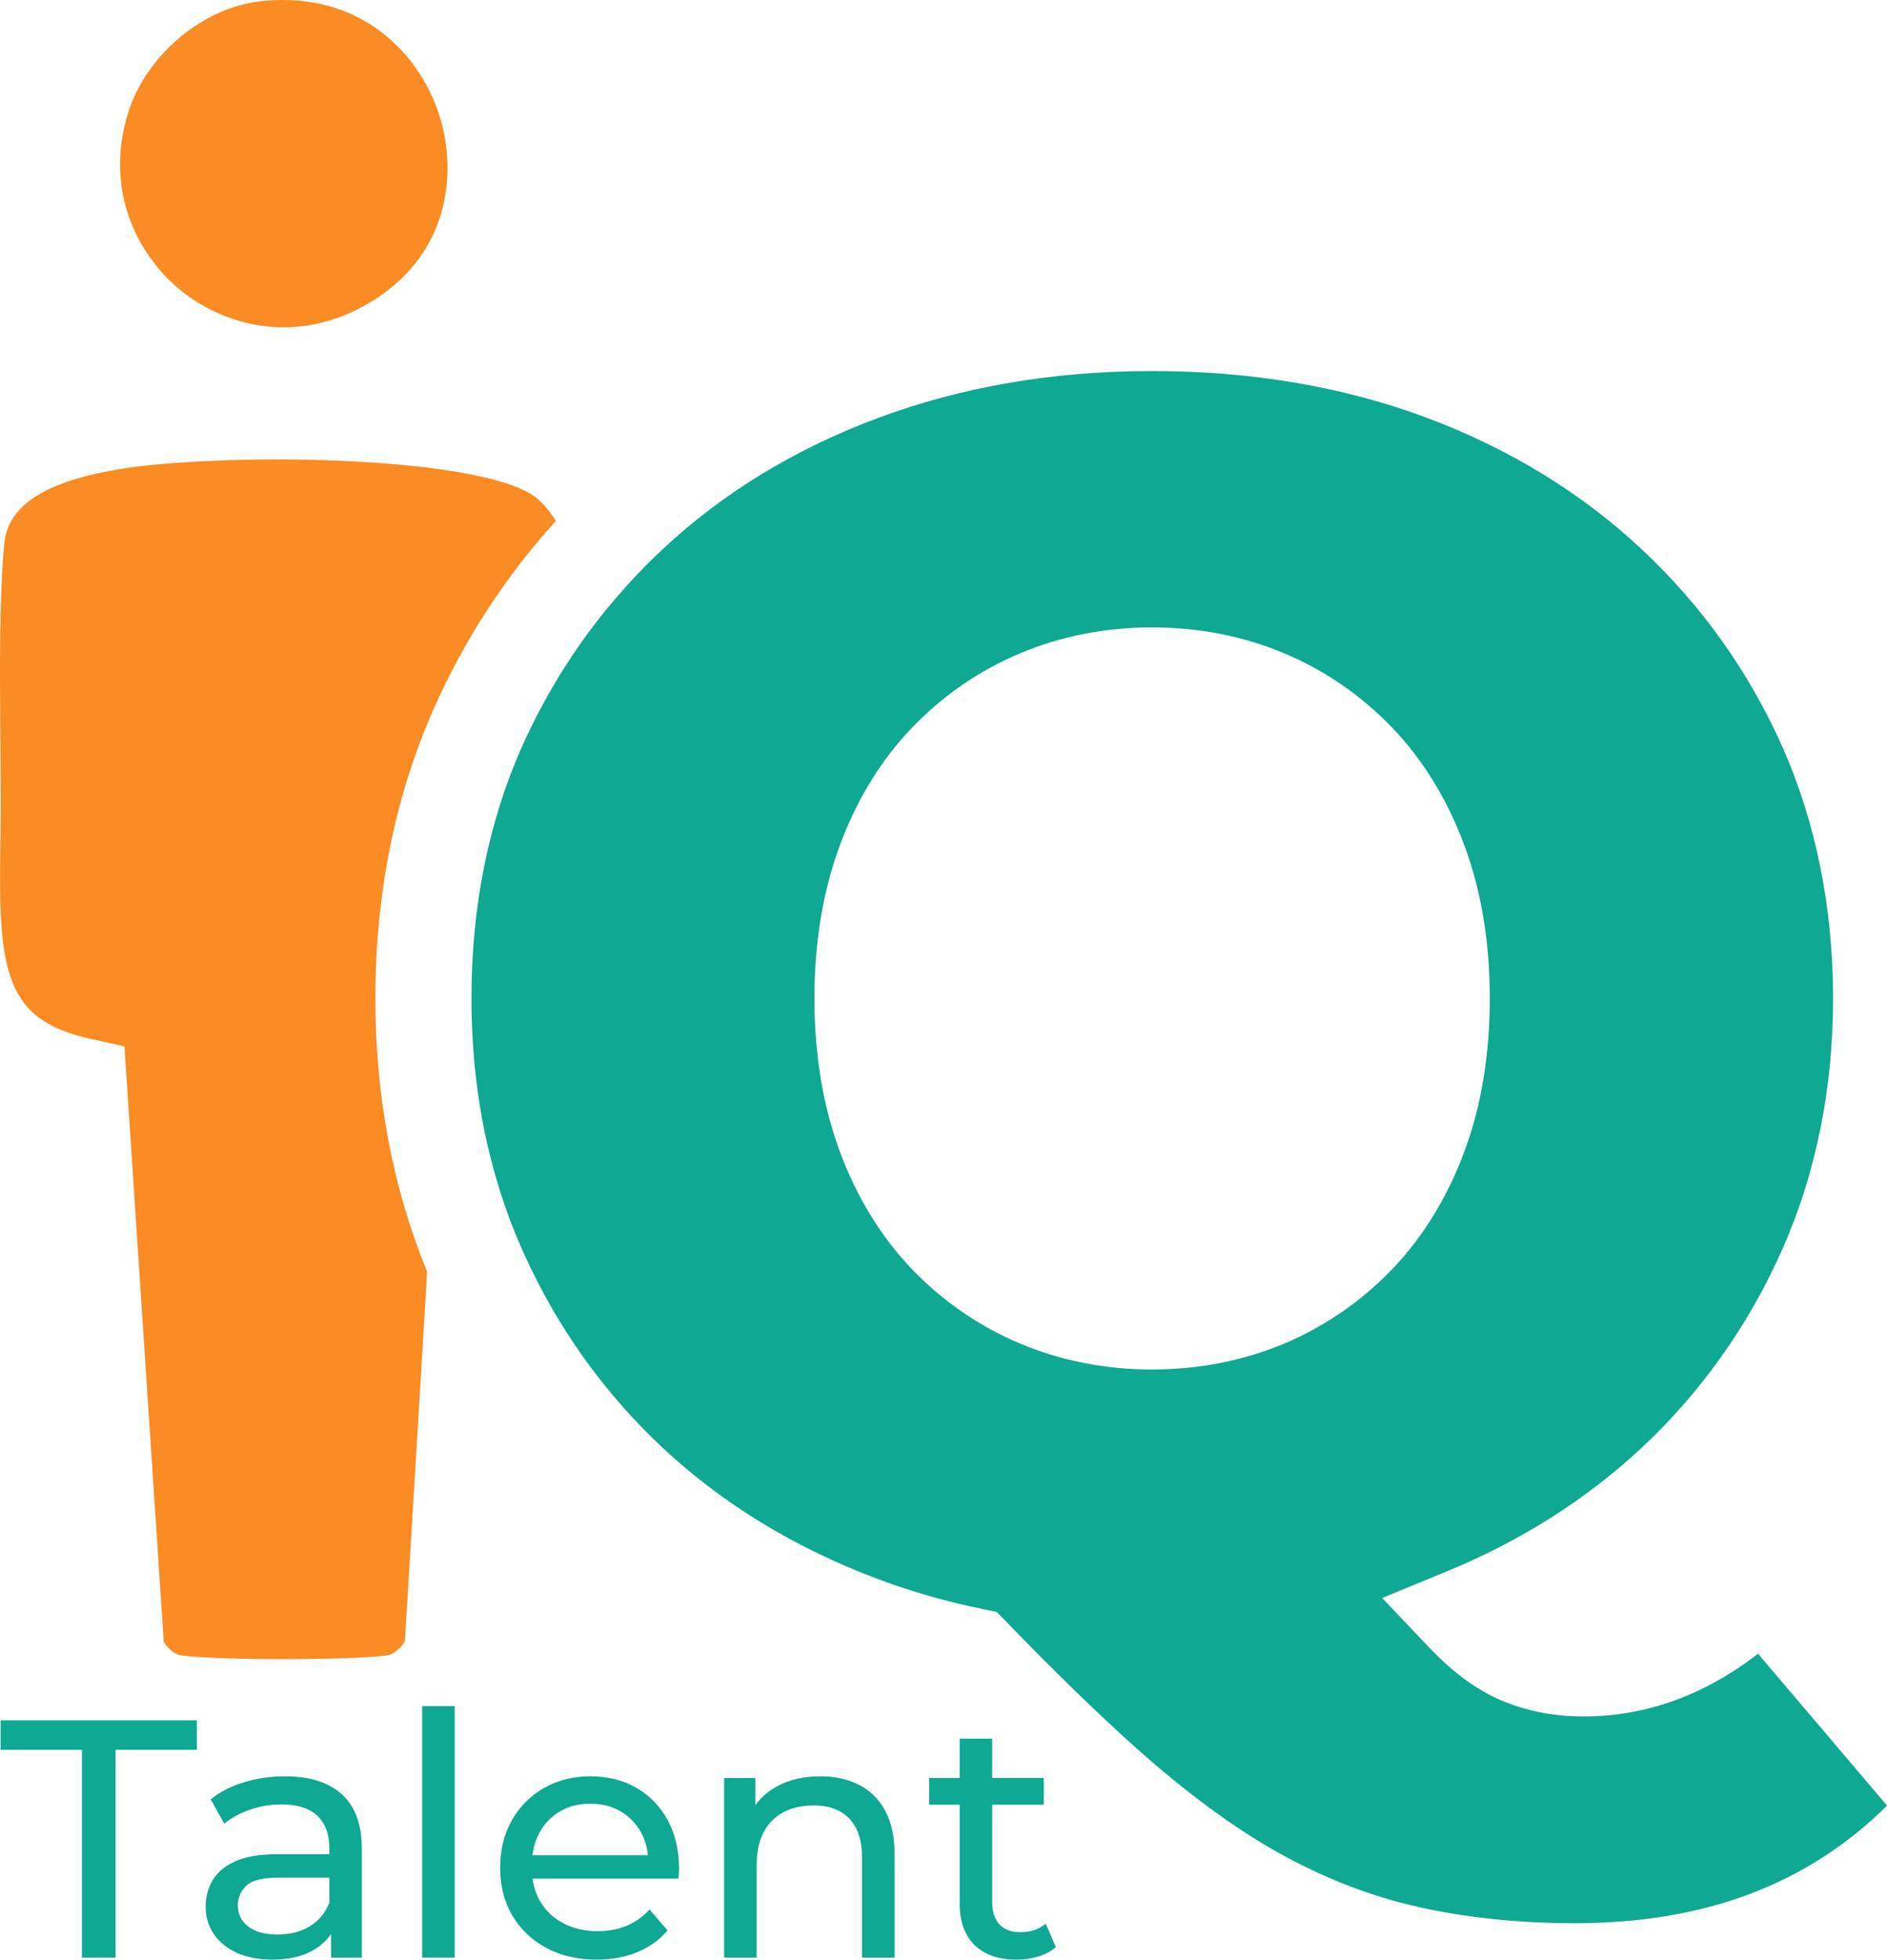 <?xml version="1.0" encoding="UTF-8"?>
<svg id="Layer_2" data-name="Layer 2" xmlns="http://www.w3.org/2000/svg" viewBox="0 0 620.19 643.89">
  <defs>
    <style>
      .cls-1 {
        fill: #0fa893;
      }

      .cls-2 {
        fill: #fb8b23;
      }
    </style>
  </defs>
  <g id="Layer_1-2" data-name="Layer 1">
    <g>
      <g>
        <g>
          <path class="cls-2" d="M123.37,328.06c0,32.09,5.72,62.28,17.02,89.82l-7.31,121.32c-1.05,2.14-3.79,4.45-5.85,4.72-12.03,1.64-55.7,1.64-67.73,0-2-.27-4.38-2.22-5.68-4.47l-12.92-195.63-11.53-2.57C1.82,335.09-.53,319.27.1,278.94l.11-7.38c.09-9.01,0-18.79-.09-28.85-.18-22.11-.38-44.96,1.22-63.46.43-5.04,2.36-11.01,10.4-16.14,8.03-5.13,22.13-9.42,46.92-11.08,44.76-3.02,102.19.38,116.98,11.08,2.56,1.88,5.17,4.95,7.04,8.06-16.53,18.2-29.98,38.88-40.13,61.69-12.73,28.76-19.18,60.79-19.18,95.2Z"/>
          <path class="cls-2" d="M120.61,99.96c-23.65,13.6-46.82,6.83-60.6-4.06-13.84-10.92-25.87-31.94-18.11-58.18,2.82-9.55,8.9-18.3,16.68-24.97,7.78-6.67,17.25-11.21,26.81-12.3,2.63-.3,5.13-.45,7.58-.45,28.6,0,45.39,19.48,51.25,37.34,6.26,19.02,3.83,46.85-23.61,62.62Z"/>
        </g>
        <path class="cls-1" d="M577.79,543.39c-17.73,13.67-36.93,20.59-57.24,20.59-10.87,0-20.82-2.16-29.6-6.4-7.13-3.49-14.14-8.79-20.81-15.82l-15.87-16.7,21.31-8.78c24.24-9.97,45.76-23.61,63.94-40.54,19.73-18.47,35.34-40.52,46.39-65.53,10.98-24.95,16.55-52.59,16.55-82.15s-5.58-57.61-16.55-82.44c-11.05-24.85-26.67-46.78-46.4-65.19-19.77-18.52-43.51-33.02-70.54-43.15-27.28-10.21-57.67-15.37-90.27-15.37s-62.58,5.18-90.04,15.39c-27.22,10.1-51.05,24.61-70.82,43.11-.16.14-.32.29-.46.43-5.33,5-10.35,10.28-15.05,15.78-5.81,6.76-11.12,13.89-15.94,21.36-5.67,8.76-10.67,18-14.98,27.67-10.92,24.69-16.46,52.43-16.46,82.4,0,4.58.13,9.12.41,13.6.57,9.96,1.81,19.68,3.68,29.1,2.77,13.8,6.9,26.99,12.39,39.47.3.68.61,1.34.93,2.02,10.94,24.17,26.26,45.53,45.49,63.53,19.77,18.45,43.62,32.96,70.86,43.13,10.8,4.04,22.29,7.33,34.18,9.78l4.75.98,3.38,3.5c15.87,16.37,29.74,29.87,42.42,41.22,16.57,14.78,32.44,26.44,47.14,34.61,14.78,8.2,30.03,14.09,45.3,17.52,15.86,3.58,33.23,5.4,51.66,5.4,42.67,0,76.38-12.66,102.67-38.63l-42.4-49.91ZM378.7,449.99c-15.39,0-30.01-2.88-43.44-8.53-13.37-5.61-25.38-13.87-35.63-24.54-10.19-10.71-18.16-23.74-23.7-38.81-5.49-14.89-8.26-31.73-8.26-50.05s2.77-35.05,8.24-50.01c5.56-15.09,13.51-28.14,23.68-38.79,10.28-10.73,22.29-18.98,35.7-24.6,13.39-5.65,28.01-8.51,43.4-8.51s29.91,2.86,43.4,8.51c13.39,5.63,25.36,13.89,35.59,24.54,10.21,10.71,18.16,23.76,23.7,38.82,5.47,14.73,8.26,31.57,8.26,50.03s-2.79,35.41-8.29,50.12c-5.51,14.98-13.48,28.03-23.61,38.68-10.28,10.71-22.25,18.95-35.61,24.6-13.53,5.65-28.14,8.53-43.44,8.53Z"/>
      </g>
      <g>
        <path class="cls-1" d="M26.93,643.22v-68.28H.2v-9.69h64.49v9.69h-26.73v68.28h-11.03Z"/>
        <path class="cls-1" d="M89.42,643.89c-4.38,0-8.22-.74-11.53-2.23-3.3-1.49-5.85-3.55-7.63-6.18-1.78-2.63-2.67-5.63-2.67-8.97s.76-6.09,2.28-8.69c1.52-2.6,4.01-4.68,7.46-6.24,3.45-1.56,8.11-2.34,13.98-2.34h18.71v7.69h-18.27c-5.35,0-8.95.89-10.8,2.67-1.86,1.78-2.78,3.94-2.78,6.46,0,2.9,1.15,5.22,3.45,6.96,2.3,1.75,5.49,2.62,9.58,2.62s7.52-.89,10.53-2.67c3.01-1.78,5.18-4.38,6.52-7.8l2.12,7.35c-1.41,3.49-3.9,6.26-7.46,8.3-3.56,2.04-8.06,3.06-13.48,3.06ZM108.8,643.22v-12.47l-.56-2.34v-21.27c0-4.53-1.32-8.04-3.95-10.53-2.64-2.49-6.59-3.73-11.86-3.73-3.49,0-6.91.58-10.25,1.73-3.34,1.15-6.17,2.69-8.47,4.62l-4.46-8.02c3.04-2.45,6.7-4.32,10.97-5.62,4.27-1.3,8.74-1.95,13.42-1.95,8.09,0,14.33,1.97,18.71,5.9,4.38,3.94,6.57,9.95,6.57,18.04v35.64h-10.14Z"/>
        <path class="cls-1" d="M138.76,643.22v-82.65h10.69v82.65h-10.69Z"/>
        <path class="cls-1" d="M196.12,643.89c-6.31,0-11.86-1.3-16.65-3.9-4.79-2.6-8.5-6.16-11.14-10.69-2.64-4.53-3.95-9.73-3.95-15.59s1.28-11.06,3.84-15.59c2.56-4.53,6.09-8.07,10.58-10.64,4.49-2.56,9.56-3.84,15.2-3.84s10.77,1.26,15.15,3.79c4.38,2.53,7.81,6.07,10.3,10.64,2.49,4.57,3.73,9.9,3.73,15.98,0,.44-.02.97-.06,1.56-.04.6-.09,1.15-.17,1.67h-50.23v-7.69h44.66l-4.34,2.67c.07-3.79-.71-7.16-2.34-10.14-1.63-2.97-3.88-5.29-6.74-6.96-2.86-1.67-6.18-2.51-9.97-2.51s-7.02.84-9.91,2.51c-2.89,1.67-5.16,4.01-6.79,7.02-1.63,3.01-2.45,6.44-2.45,10.3v1.78c0,3.94.91,7.45,2.73,10.53,1.82,3.08,4.36,5.48,7.63,7.18,3.27,1.71,7.02,2.56,11.25,2.56,3.49,0,6.66-.59,9.52-1.78,2.86-1.19,5.36-2.97,7.52-5.35l5.9,6.91c-2.67,3.12-6,5.5-9.97,7.13-3.97,1.63-8.41,2.45-13.31,2.45Z"/>
        <path class="cls-1" d="M269.52,583.64c4.83,0,9.08.93,12.75,2.78,3.68,1.86,6.55,4.68,8.63,8.47,2.08,3.79,3.12,8.58,3.12,14.37v33.97h-10.69v-32.75c0-5.72-1.39-10.02-4.18-12.92s-6.7-4.34-11.75-4.34c-3.79,0-7.09.74-9.91,2.23-2.82,1.49-5,3.68-6.52,6.57-1.52,2.9-2.28,6.5-2.28,10.8v30.41h-10.69v-59.03h10.25v15.93l-1.67-4.23c1.93-3.86,4.9-6.87,8.91-9.02,4.01-2.15,8.69-3.23,14.03-3.23Z"/>
        <path class="cls-1" d="M305.39,592.99v-8.8h37.65v8.8h-37.65ZM334.12,643.89c-5.94,0-10.54-1.6-13.81-4.79-3.27-3.19-4.9-7.76-4.9-13.7v-54.13h10.69v53.69c0,3.19.8,5.64,2.39,7.35,1.6,1.71,3.88,2.56,6.85,2.56,3.34,0,6.13-.93,8.35-2.79l3.34,7.69c-1.63,1.41-3.58,2.45-5.85,3.12-2.26.67-4.62,1-7.07,1Z"/>
      </g>
    </g>
  </g>
</svg>